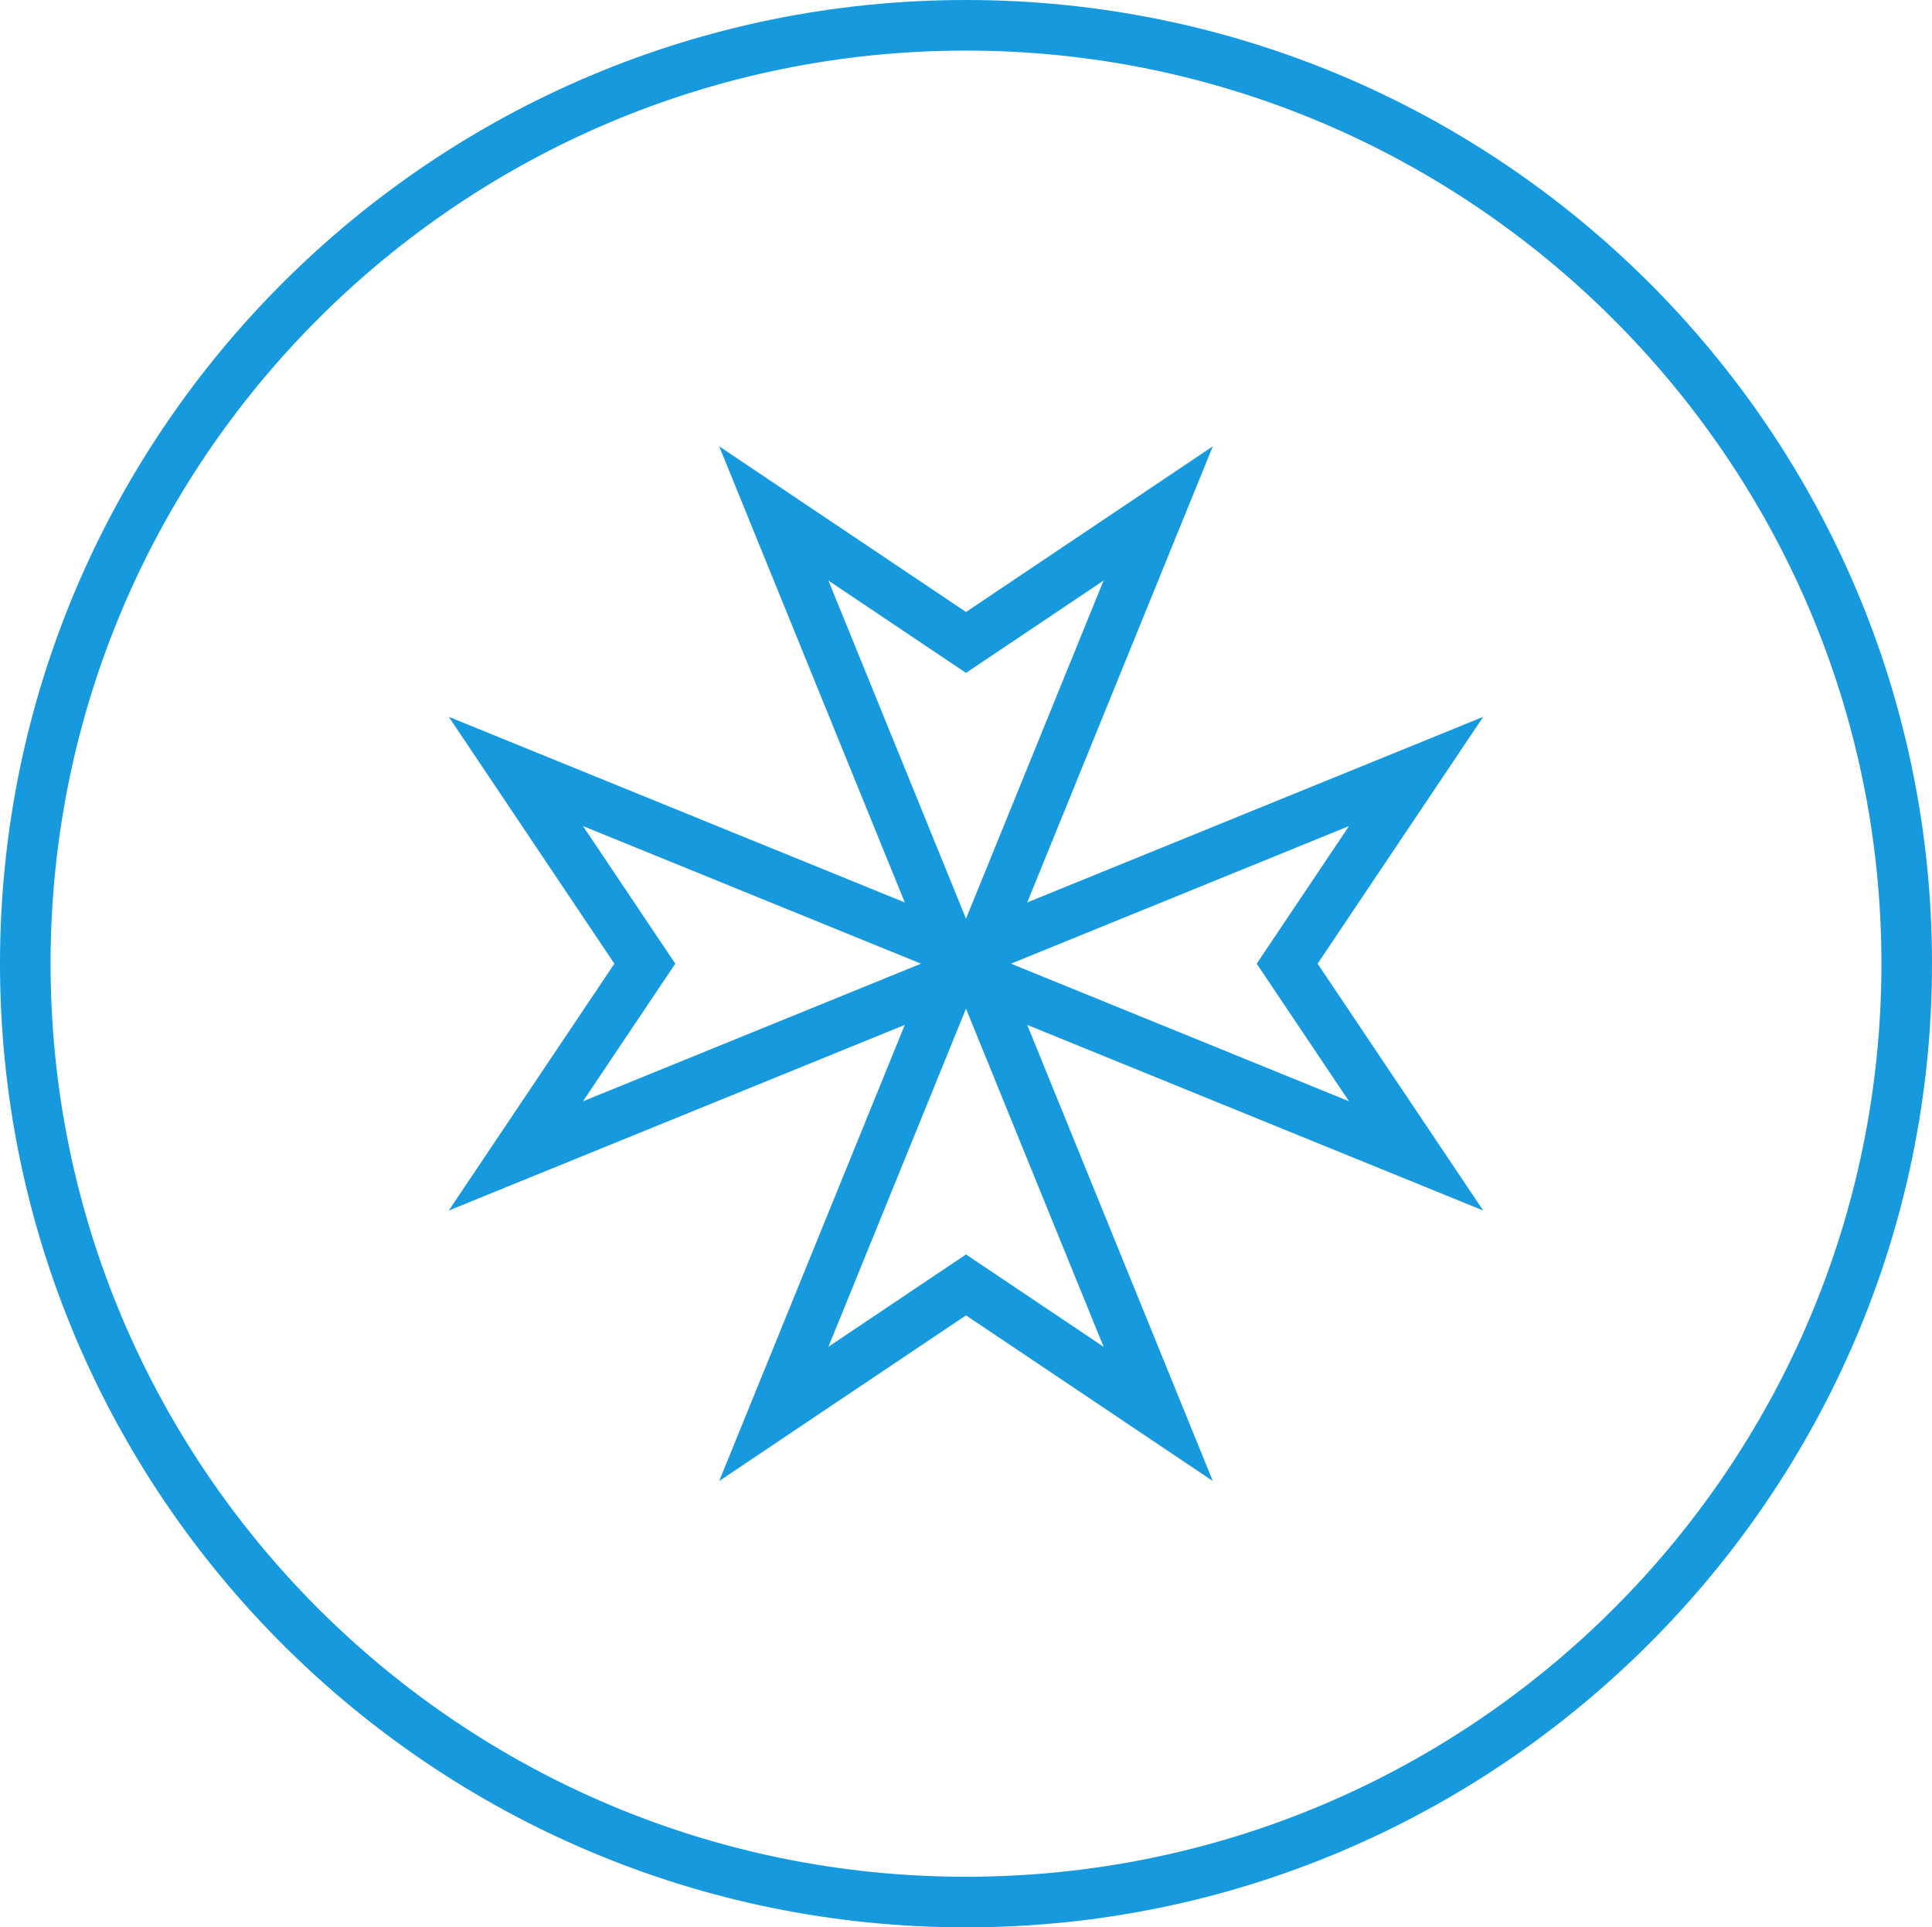 <?xml version="1.0" encoding="utf-8"?>
<!-- Generator: Adobe Illustrator 19.0.0, SVG Export Plug-In . SVG Version: 6.00 Build 0)  -->
<svg version="1.1" id="Calque_1" xmlns="http://www.w3.org/2000/svg" xmlns:xlink="http://www.w3.org/1999/xlink" x="0px" y="0px"
	 viewBox="-361 362.8 76.4 76.2" style="enable-background:new -361 362.8 76.4 76.2;" xml:space="preserve">
<style type="text/css">
	.st0{fill:#1799DD;}
	.st1{fill:none;stroke:#1799DD;stroke-width:2;stroke-miterlimit:10;}
</style>
<path id="XMLID_31_" class="st0" d="M-322.8,439c-21.1,0-38.2-17.1-38.2-38.1s17.1-38.1,38.2-38.1c21.1,0,38.2,17.1,38.2,38.1
	S-301.8,439-322.8,439z M-322.8,364.8c-20,0-36.2,16.2-36.2,36.1s16.2,36.1,36.2,36.1s36.2-16.2,36.2-36.1S-302.9,364.8-322.8,364.8
	z"/>
<path id="path10-1" class="st1" d="M-340.6,408.5l17.2-7l-7,17.2l7.6-5.1l7.6,5.1l-7-17.2l17.2,7l-5.1-7.6l5.1-7.6l-17.2,7l7-17.2
	l-7.6,5.1l-7.6-5.1l7,17.2l-17.2-7l5.1,7.6L-340.6,408.5z"/>
</svg>
